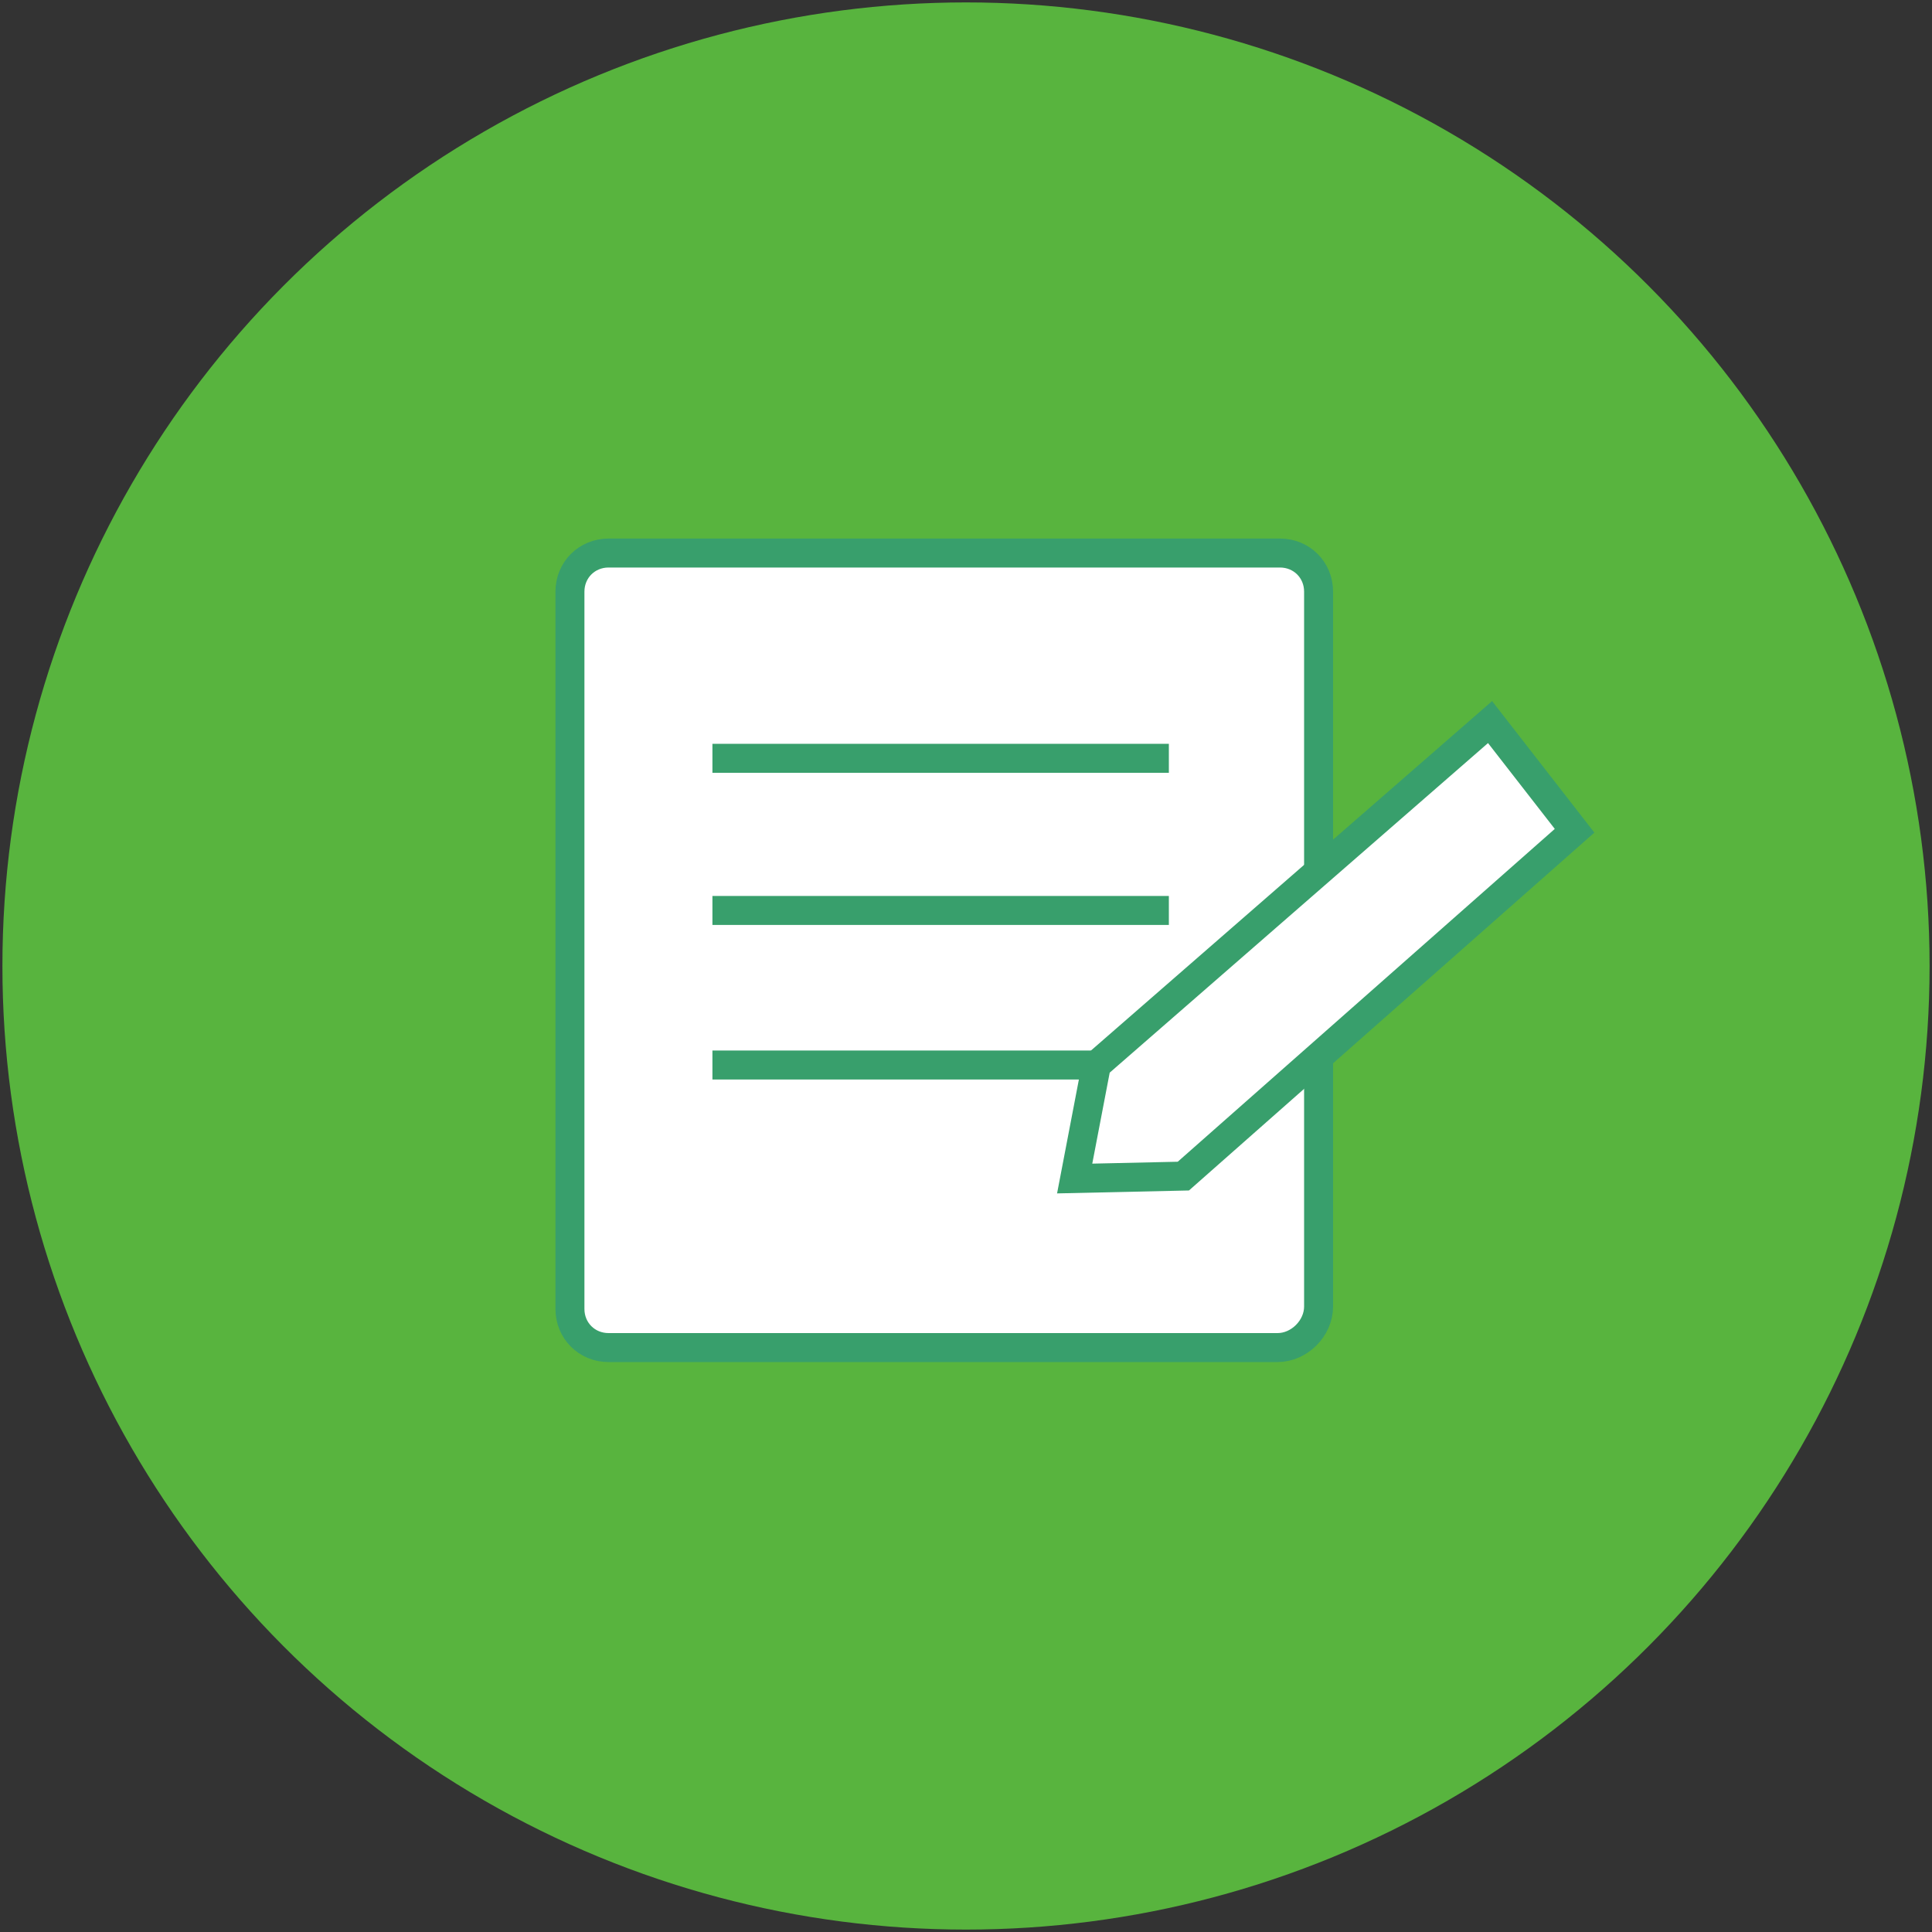 <?xml version="1.0" encoding="utf-8"?>
<!-- Generator: Adobe Illustrator 27.7.0, SVG Export Plug-In . SVG Version: 6.00 Build 0)  -->
<svg version="1.1" id="레이어_1" xmlns="http://www.w3.org/2000/svg" xmlns:xlink="http://www.w3.org/1999/xlink" x="0px"
	 y="0px" width="80px" height="80px" viewBox="0 0 80 80" style="enable-background:new 0 0 80 80;" xml:space="preserve">
<rect x="0" y="0" width="80" height="80" fill="#333333" stroke="none"/>
<style type="text/css">
	.st0{fill:#58B43E;}
	.st1{fill:#FFFFFF;stroke:#389F6C;stroke-width:1.2;stroke-miterlimit:10;}
</style>
<g>
	<circle class="st0" cx="40" cy="40" r="39.9"/>
	<g>
		<path class="st1" d="M52.9,55.8H25.2c-0.9,0-1.6-0.7-1.6-1.6V24.5c0-0.9,0.7-1.6,1.6-1.6h27.8c0.9,0,1.6,0.7,1.6,1.6v29.6
			C54.6,55,53.8,55.8,52.9,55.8z"/>
		<polygon class="st1" points="49,48.7 44.5,48.8 45.4,44.1 61.7,29.9 65.2,34.4 		"/>
		<line class="st1" x1="29.5" y1="31.4" x2="48.4" y2="31.4"/>
		<line class="st1" x1="29.5" y1="37.7" x2="48.4" y2="37.7"/>
		<line class="st1" x1="29.5" y1="44.1" x2="45.3" y2="44.1"/>
	</g>
</g>
</svg>
